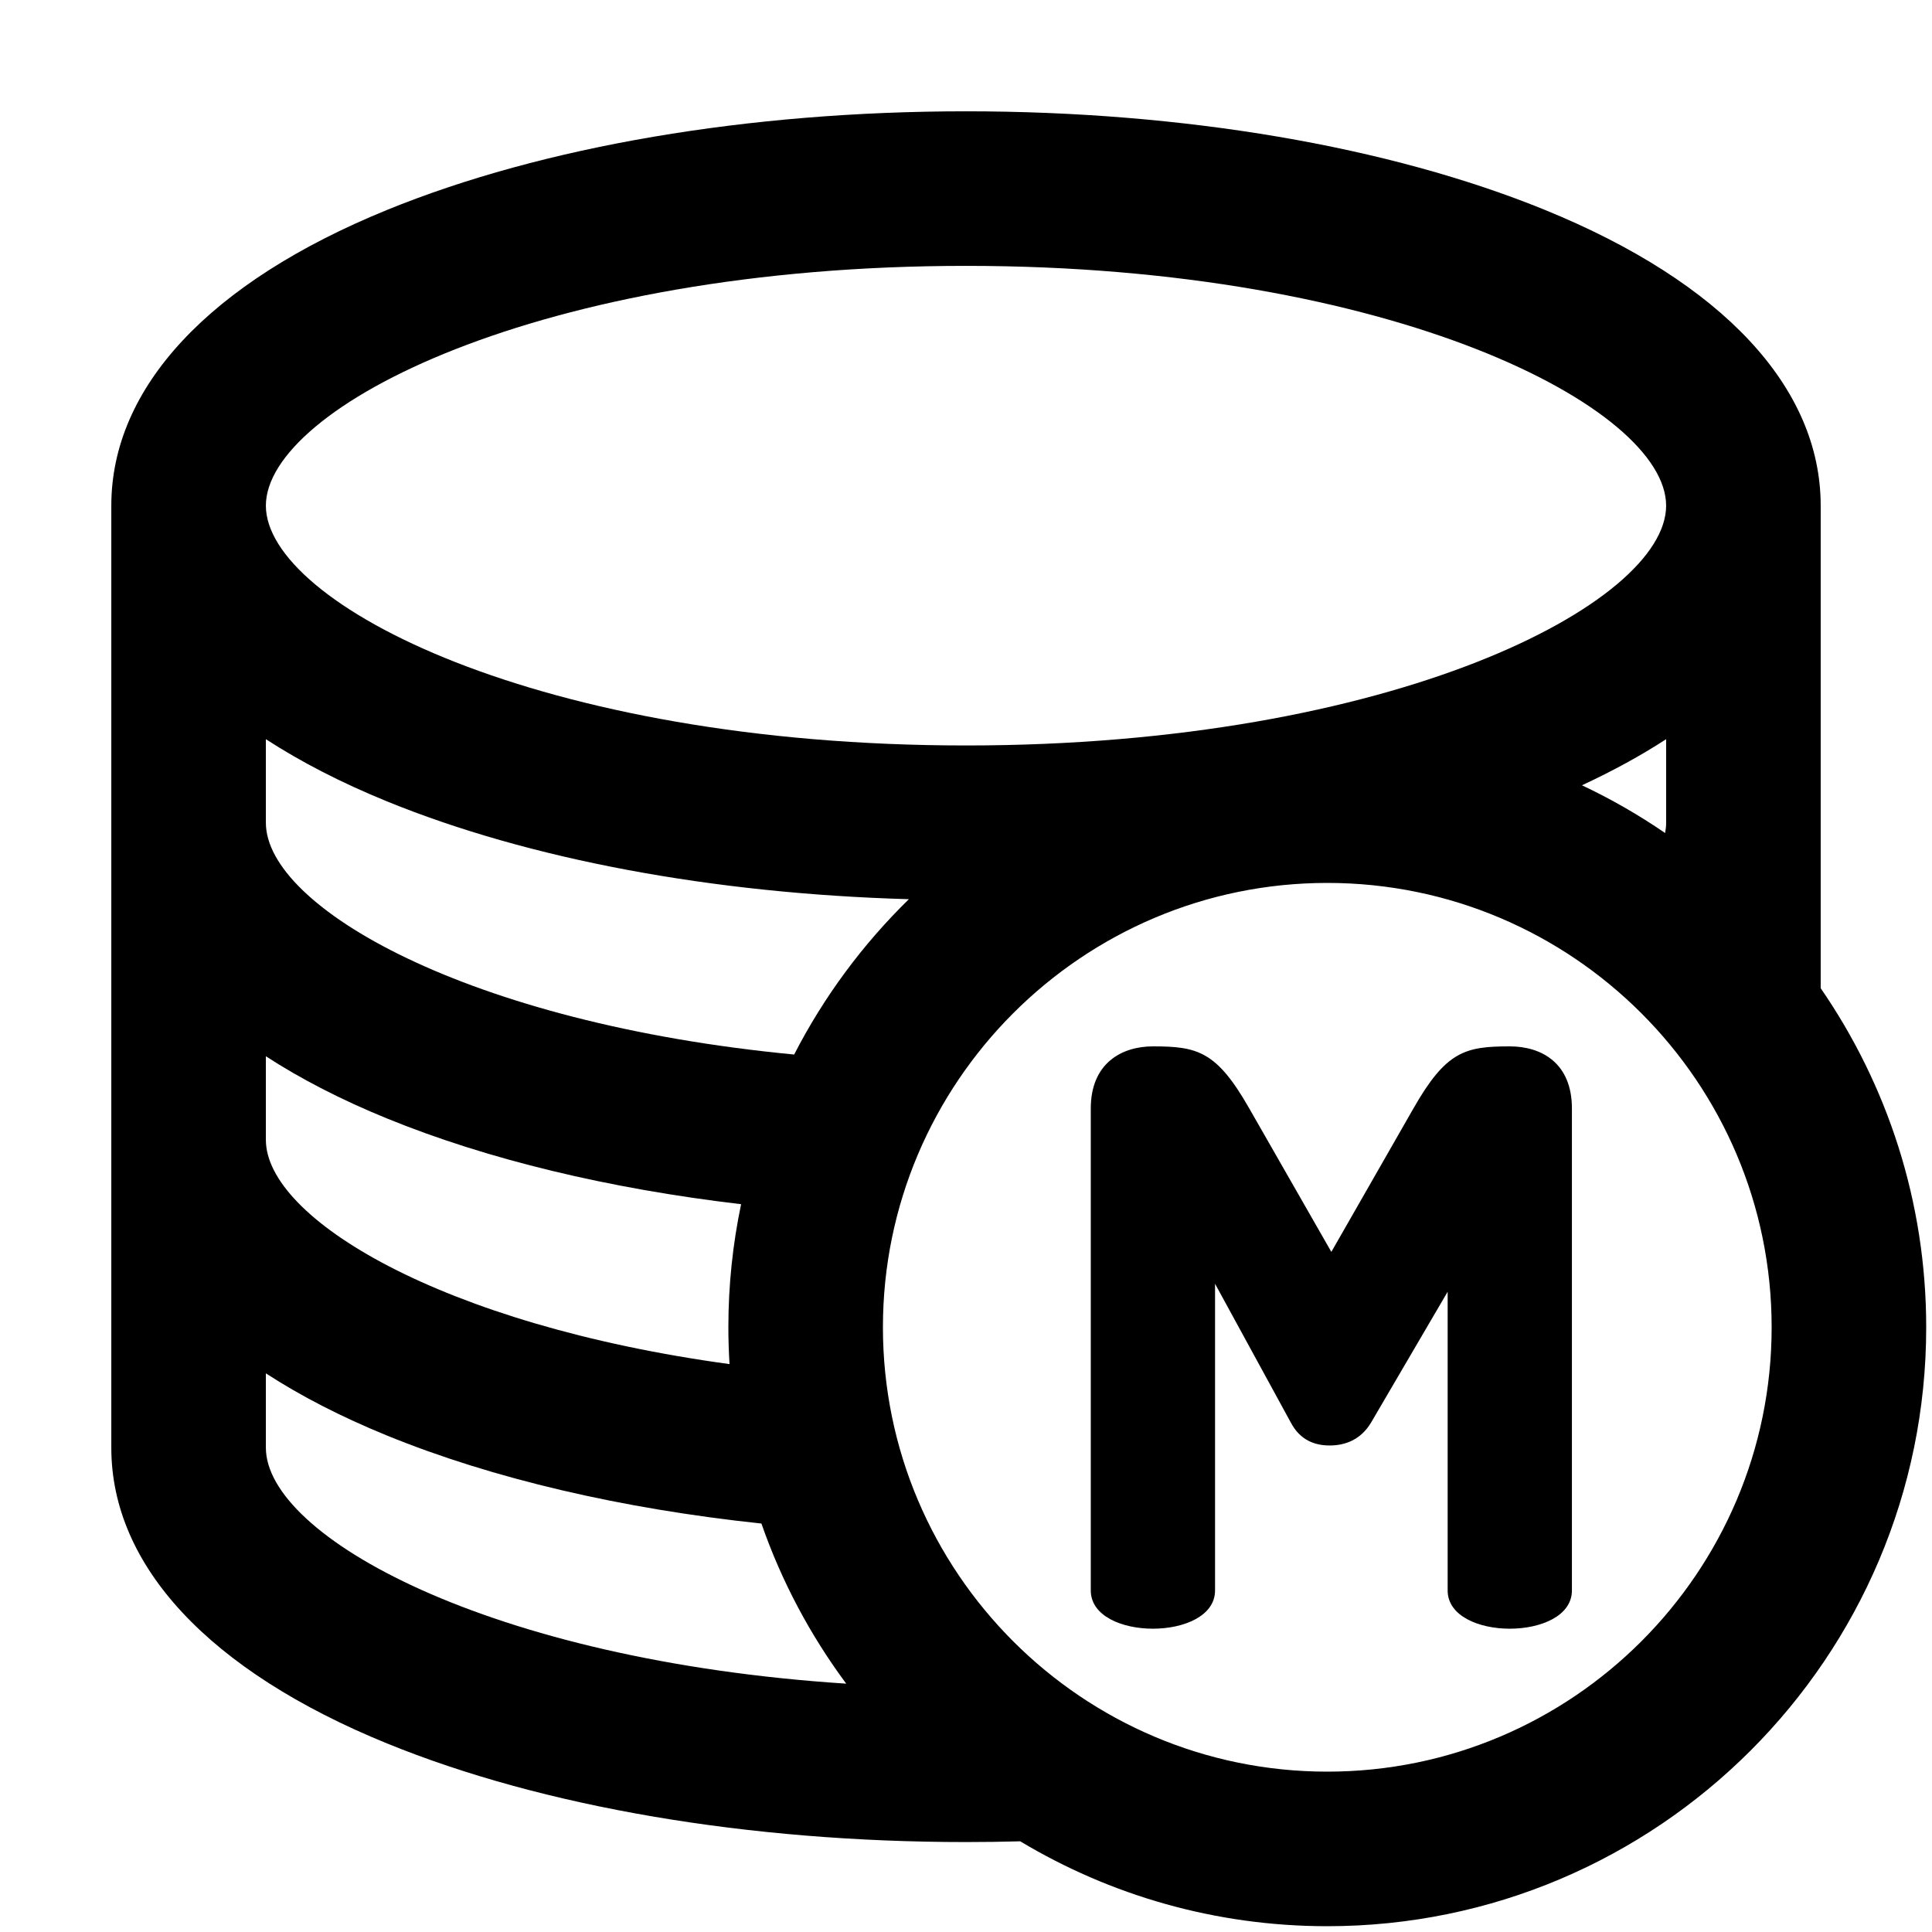 <?xml version="1.0" encoding="utf-8"?>
<!-- Generator: Adobe Illustrator 15.1.0, SVG Export Plug-In . SVG Version: 6.00 Build 0)  -->
<!DOCTYPE svg PUBLIC "-//W3C//DTD SVG 1.1//EN" "http://www.w3.org/Graphics/SVG/1.1/DTD/svg11.dtd">
<svg version="1.1" id="Layer_1" xmlns="http://www.w3.org/2000/svg" xmlns:xlink="http://www.w3.org/1999/xlink" x="0px" y="0px"
	 width="500px" height="500px" viewBox="0 0 500 500" enable-background="new 0 0 500 500" xml:space="preserve">
<path d="M471.193,255.747V130.866c0-30.587-25.349-57.771-71.375-76.544C359.476,37.868,306.27,28.806,250,28.806
	s-109.476,9.062-149.818,25.516c-46.027,18.773-71.375,45.957-71.375,76.544v243.798c0,30.589,25.348,57.772,71.375,76.545
	c40.341,16.453,93.548,25.515,149.818,25.515c4.702,0,9.381-0.069,14.034-0.194c23.252,13.942,50.438,21.971,79.466,21.971
	c85.467,0,155-69.533,155-155C498.5,310.948,488.405,280.715,471.193,255.747z M228.5,343.5c0-63.411,51.589-115,115-115
	s115,51.589,115,115s-51.589,115-115,115S228.5,406.911,228.5,343.5z M430.934,215.585c-6.807-4.667-14.003-8.804-21.529-12.355
	c7.998-3.709,15.272-7.696,21.789-11.93v21.625C431.193,213.799,431.101,214.687,430.934,215.585z M250,68.806
	c110.607,0,181.193,36.756,181.193,62.06c0,25.304-70.586,62.06-181.193,62.06S68.807,156.17,68.807,130.866
	C68.807,105.562,139.393,68.806,250,68.806z M68.807,191.301c9.036,5.87,19.512,11.271,31.375,16.109
	c36.79,15.005,84.281,23.859,135.035,25.302c-11.93,11.663-21.998,25.224-29.69,40.2c-84.7-8.103-136.72-38.264-136.72-59.986
	V191.301z M68.807,273.361c9.036,5.87,19.512,11.271,31.375,16.109c26.052,10.626,57.474,18.163,91.616,22.174
	c-2.157,10.284-3.298,20.938-3.298,31.855c0,3.201,0.109,6.378,0.302,9.531c-74.769-10.207-119.995-37.794-119.995-58.047V273.361z
	 M68.807,374.664V355.42c9.036,5.87,19.512,11.271,31.375,16.109c27.384,11.169,60.7,18.927,96.875,22.762
	c5.212,14.985,12.659,28.933,21.947,41.438C126.38,429.703,68.807,397.516,68.807,374.664z"/>
<path d="M406.811,411.609V286.881c0-11.752-7.834-16.081-16.082-16.081c-11.545,0-16.491,1.237-24.944,16.081l-21.234,37.108
	l-21.233-37.108c-8.453-14.844-13.4-16.081-24.946-16.081c-8.04,0-16.08,4.329-16.08,16.081v124.728c0,6.597,8.04,9.896,16.08,9.896
	c8.041,0,16.081-3.299,16.081-9.896v-79.372l19.585,35.872c2.476,4.741,6.392,5.979,10.103,5.979c3.918,0,8.041-1.444,10.721-5.979
	l19.789-33.811v77.312c0,6.597,8.041,9.896,16.08,9.896C398.771,421.505,406.811,418.206,406.811,411.609z"/>
</svg>
